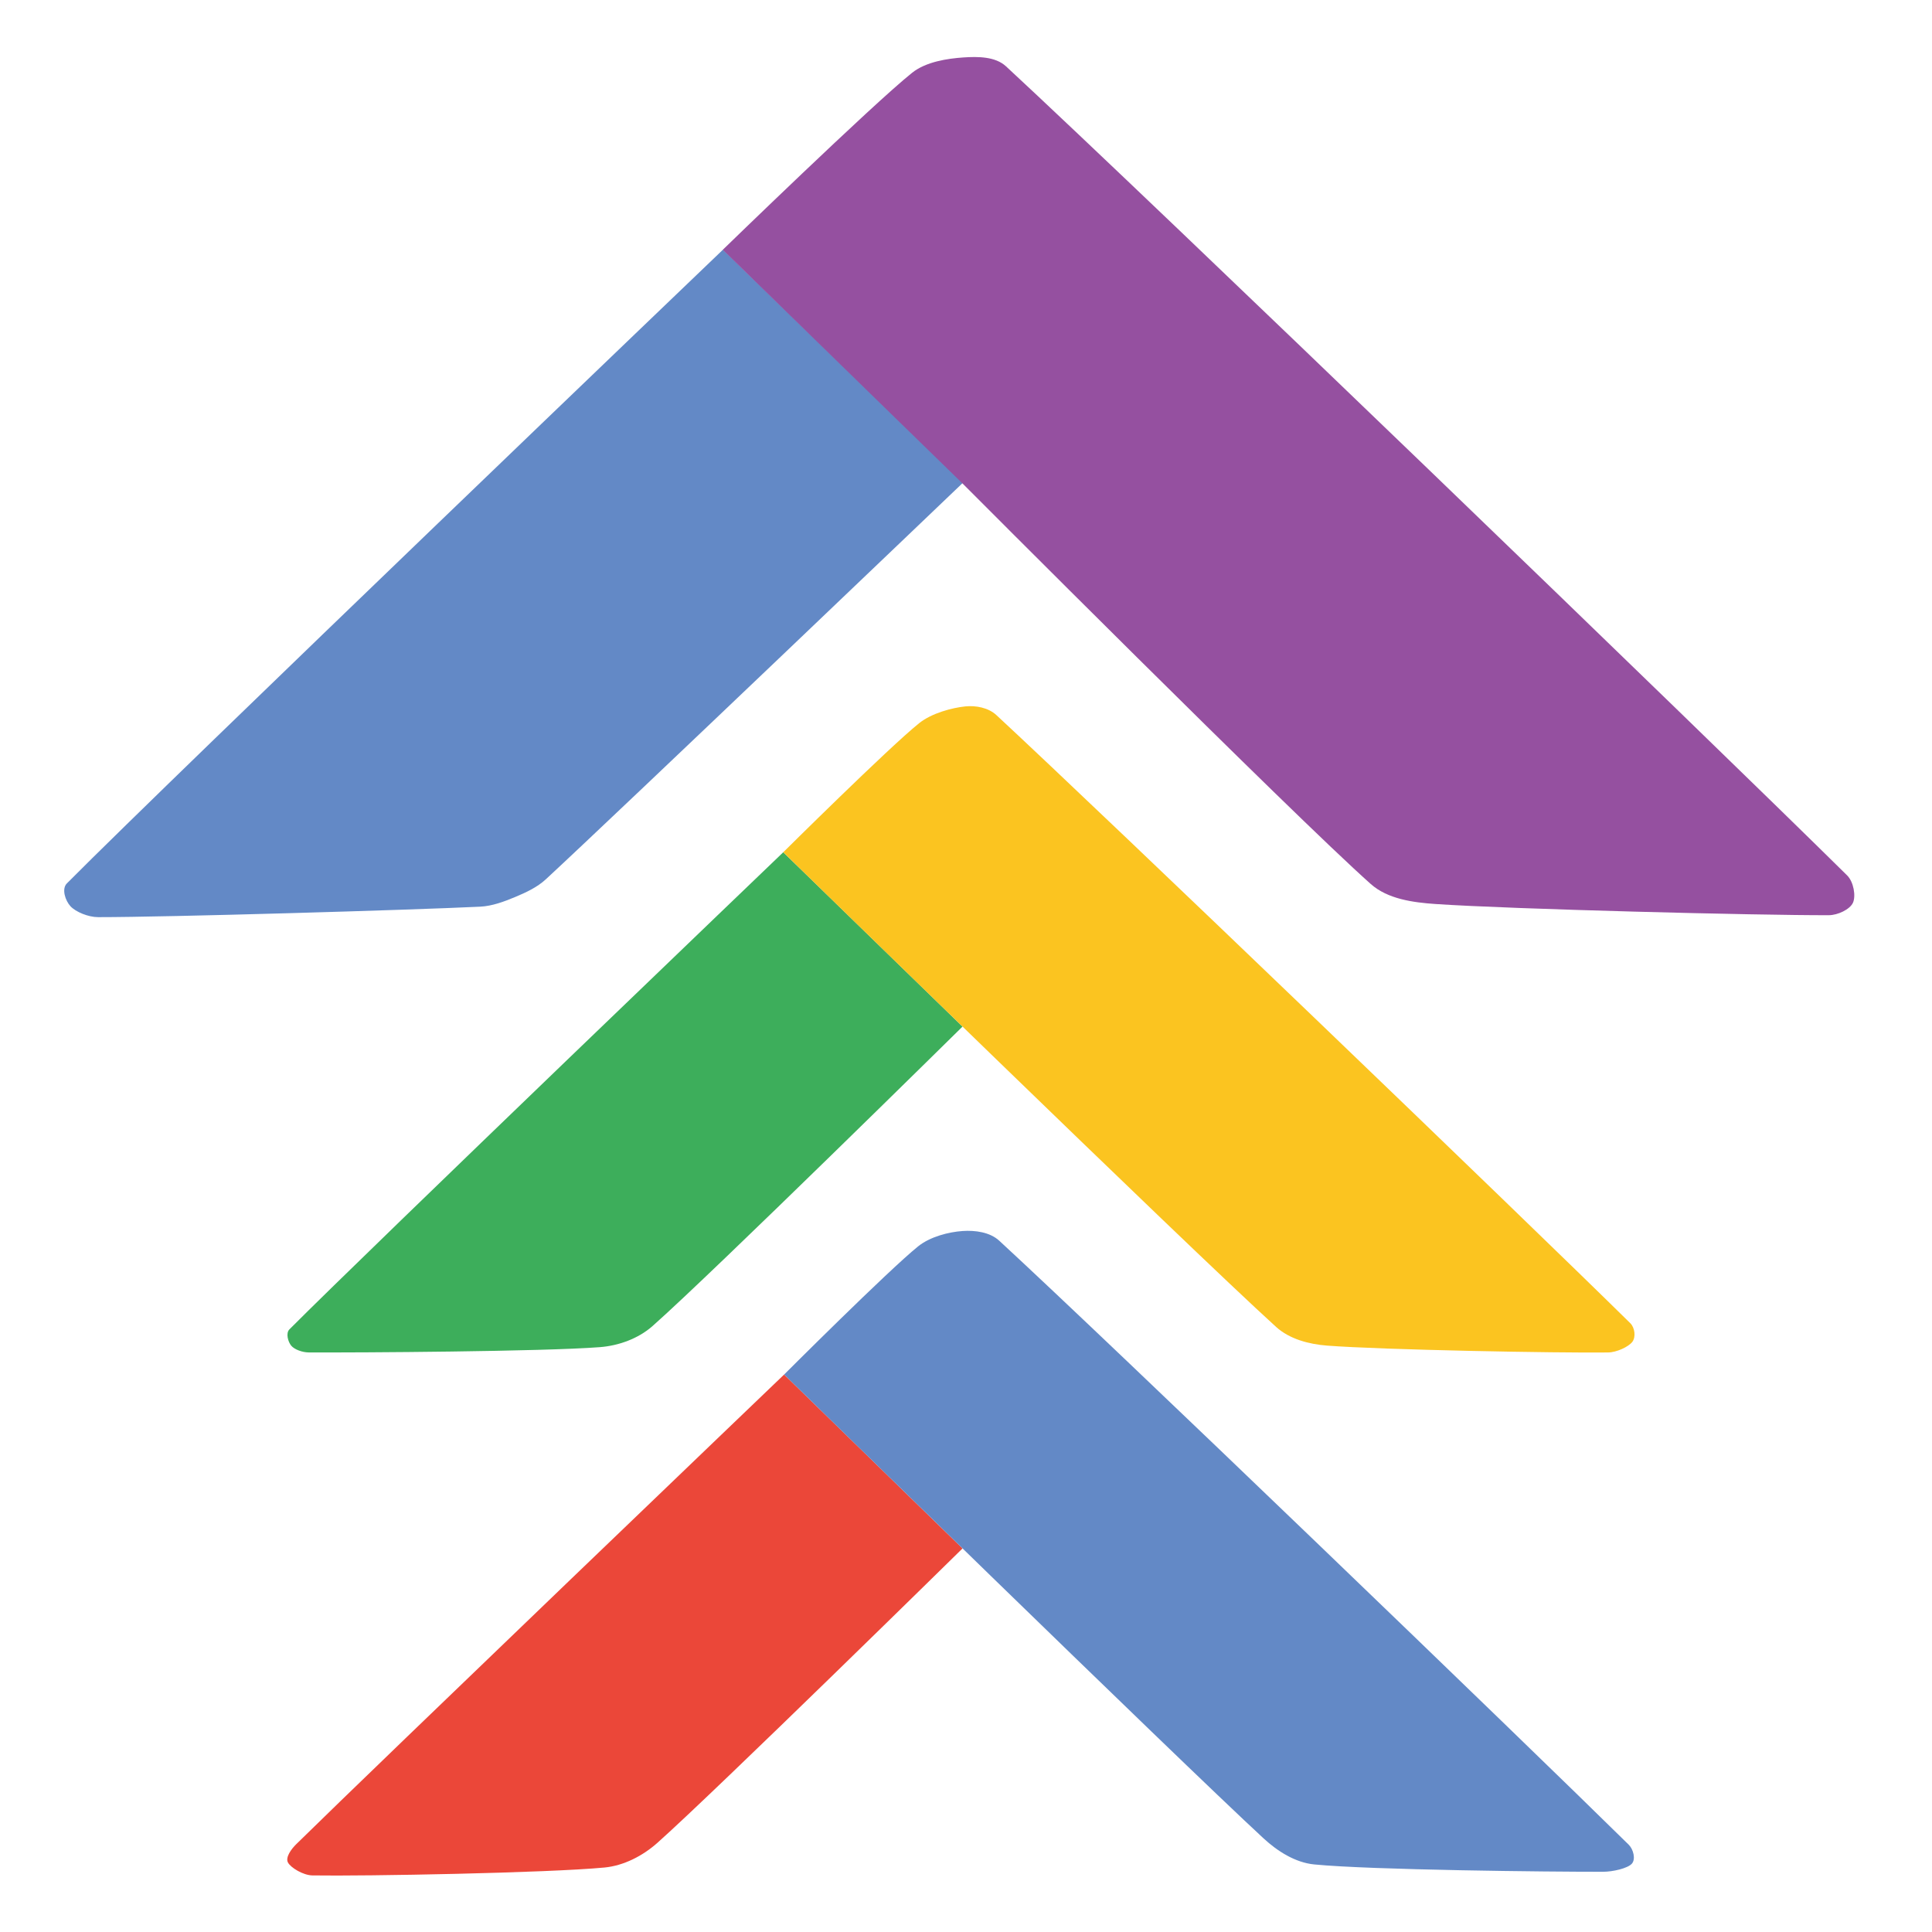 <svg xmlns="http://www.w3.org/2000/svg" xml:space="preserve" style="fill-rule:evenodd;clip-rule:evenodd;stroke-linejoin:round;stroke-miterlimit:2" viewBox="0 0 683 683"><path d="M0 0h512v512H0z" style="fill:none" transform="scale(1.333)"/><path d="m256 127.692-63.666-61.793S47.173 204.949 18.335 233.971c-1.443 1.452-.413 4.574.97 6.064s4.702 2.876 7.325 2.879c18.109.016 82.893-1.888 101.327-2.779 3.205-.155 6.376-1.356 9.278-2.566 2.889-1.206 5.835-2.572 8.133-4.698C165.162 214.558 256 127.692 256 127.692" style="fill:#6389c6" transform="translate(-.808 .427)scale(1.333)"/><path d="M256 14.732c3.844-.275 8.491-.286 11.326 2.324 39.152 36.057 186.065 177.137 223.591 214.018 1.768 1.736 2.375 5.502 1.57 7.265s-3.999 3.3-6.402 3.313c-18.449.1-84.045-1.383-104.292-2.711-5.978-.392-12.701-1.289-17.188-5.259C343.639 215.133 256 127.645 256 127.645l-63.666-61.747s39.481-38.533 50.092-47.061c3.685-2.961 9.424-3.809 13.574-4.105" style="fill:#9550a0" transform="rotate(.14 66.116 -268.147)scale(1.333)"/><path d="M207.751 225.289S98.531 330.009 76.784 351.82c-1.027 1.03-.37 3.317.482 4.338.851 1.02 2.973 1.778 4.626 1.785 13.639.065 62.008-.235 77.205-1.4 5.003-.383 10.217-2.267 13.976-5.59 16.033-14.17 82.22-79.429 82.22-79.429z" style="fill:#3dae5b" transform="translate(-.033 .975)scale(1.333)"/><path d="M207.751 225.289s27.983-27.771 36.025-34.217c3.384-2.713 8.81-4.097 12.224-4.458 2.84-.301 6.163.347 8.258 2.289 29.399 27.265 140.029 133.592 168.14 161.298 1.179 1.162 1.516 3.647.527 4.939-.989 1.291-4.111 2.783-6.459 2.812-13.493.165-59.832-.693-74.497-1.819-4.776-.367-9.947-1.722-13.494-4.94-24.036-21.807-130.724-125.904-130.724-125.904" style="fill:#fbc420" transform="translate(-.033 .975)scale(1.333)"/><path d="M205.101 363.774S97.609 466.794 75.677 488.362c-1.256 1.234-2.891 3.441-2.172 4.816s4.039 3.396 6.485 3.435c13.989.224 62.198-.652 77.449-2.093 5.146-.486 10.195-3.114 14.055-6.553 15.828-14.105 80.918-78.074 80.918-78.074z" style="fill:#eb4739" transform="translate(3.807 1.012)scale(1.333)"/><path d="M205.101 363.774s27.646-27.646 35.532-33.989c3.237-2.605 8.197-3.821 11.782-4.071 3.346-.234 7.262.295 9.729 2.567C291.592 355.409 401.143 460.936 429.1 488.48c1.216 1.199 1.918 3.869.783 5.064s-4.964 2.097-7.59 2.102c-14.033.026-61.605-.469-76.612-1.945-5.01-.492-9.733-3.491-13.431-6.908-23.43-21.655-127.149-123.019-127.149-123.019" style="fill:#6389c6" transform="translate(3.807 1.012)scale(1.333)"/></svg>